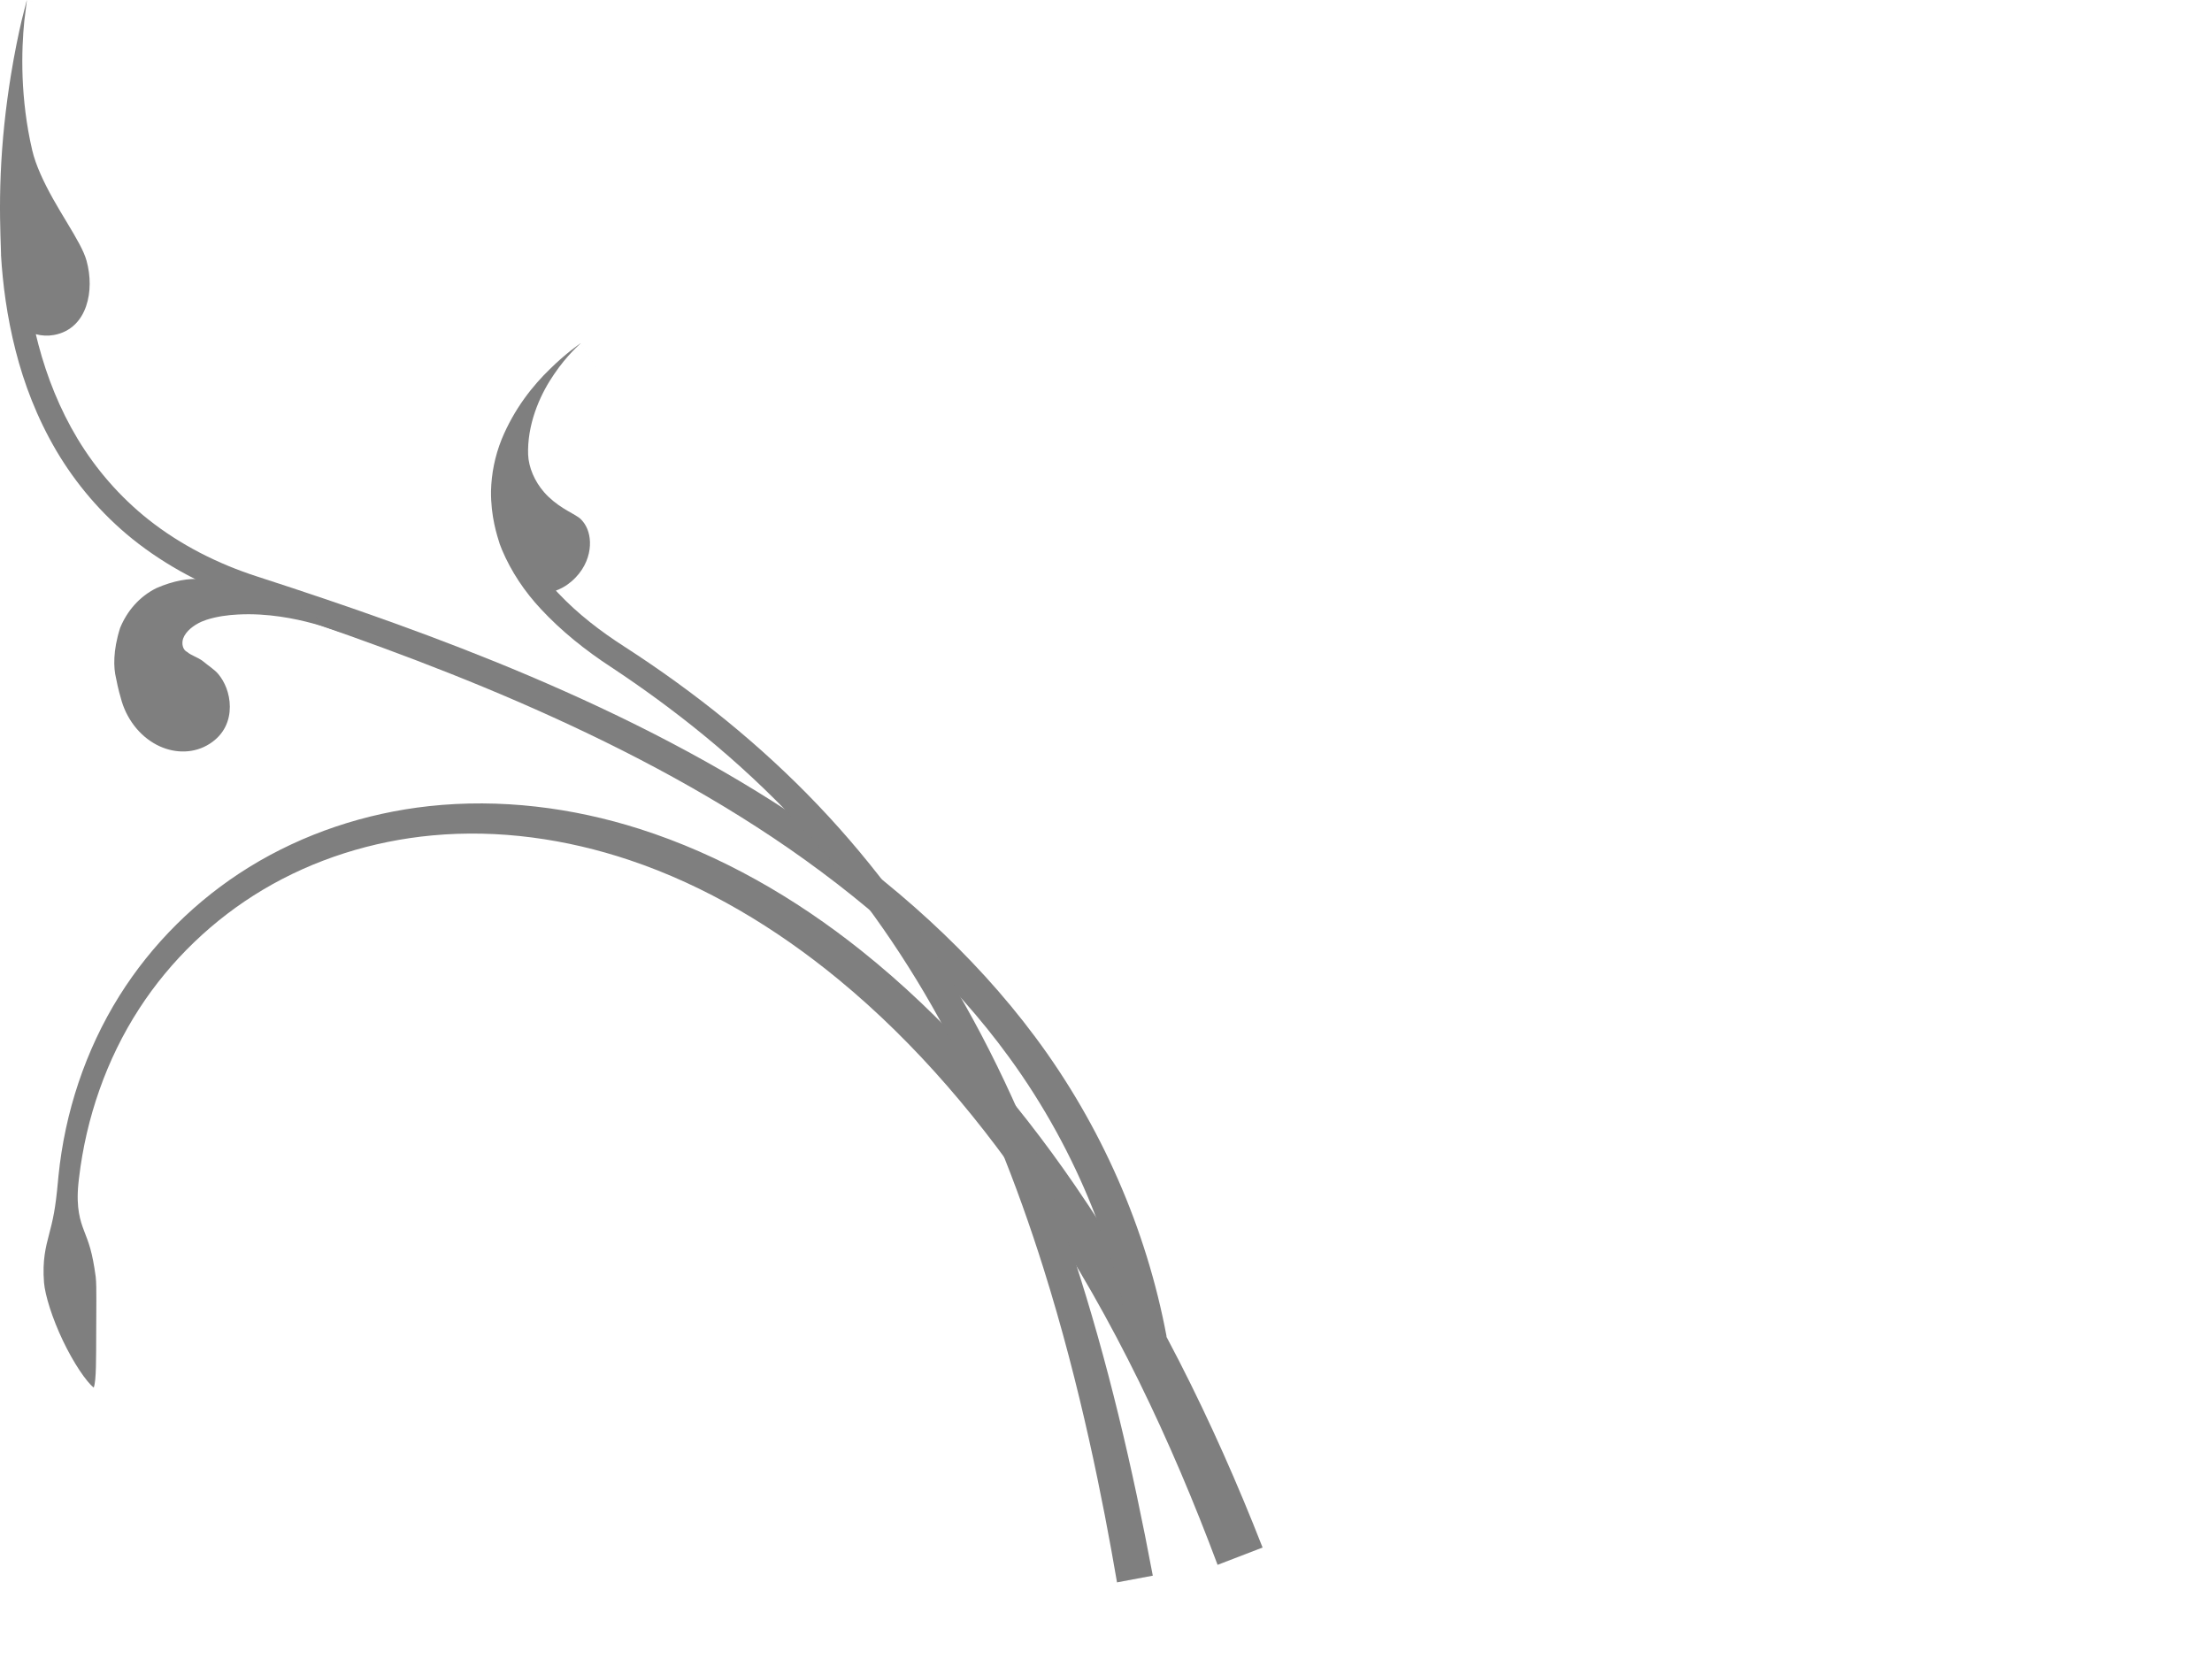 <?xml version="1.0"?><svg width="640" height="480" xmlns="http://www.w3.org/2000/svg">
 <title>branch</title>

 <g>
  <title>Layer 1</title>
  <g opacity="0.705" display="inline" id="layer3"/>
  <g display="inline" id="layer2"/>
  <g display="inline" id="layer1">
   <path fill="#7f7f7f" fill-rule="evenodd" id="path3872-6" d="m27.688,369.399c-0.48,-3.546 -0.982,-6.066 -1.55,-8.095c-0.567,-2.028 -1.193,-3.563 -1.787,-5.121c-0.594,-1.558 -1.156,-3.141 -1.513,-5.268c-0.357,-2.127 -0.519,-4.804 -0.152,-8.504c0.052,-0.493 0.107,-0.985 0.165,-1.477c2.05,-17.459 7.936,-34.466 17.434,-49.099c9.093,-14.03 21.482,-25.885 35.788,-34.405c14.84,-8.848 31.759,-14.113 48.948,-15.715c19.201,-1.8 38.762,0.986 57.11,7.138c22.01,7.375 42.3,19.603 60.355,34.437c0,0 0,0 0,0c22.799,18.741 42.039,41.683 58.502,66.416c21.248,31.943 37.796,66.937 51.297,103.052l13.019,-5.01c-14.34,-36.643 -31.929,-72.255 -54.324,-104.828c-17.342,-25.238 -37.727,-48.688 -61.822,-67.904c0,0 0,0 0,0c-19.094,-15.234 -40.668,-27.701 -64.098,-35.18c-19.562,-6.24 -40.409,-8.821 -60.914,-6.599c-18.368,2 -36.323,7.938 -52.062,17.648c-15.169,9.369 -28.133,22.207 -37.574,37.288c-9.84,15.744 -15.751,33.762 -17.599,52.125c-0.052,0.517 -0.1,1.034 -0.146,1.551c-0.346,3.813 -0.708,6.696 -1.144,9.1c-0.436,2.405 -0.938,4.329 -1.426,6.2c-0.489,1.871 -0.964,3.689 -1.271,5.878c-0.307,2.188 -0.451,4.75 -0.186,8.077c0.137,1.723 0.727,4.353 1.683,7.338c0.956,2.985 2.283,6.32 3.795,9.485c1.512,3.166 3.207,6.161 4.795,8.551c1.588,2.391 3.063,4.18 4.106,5.001c0.399,-1.04 0.559,-3.208 0.634,-5.952c0.074,-2.744 0.071,-6.065 0.082,-9.43c0.011,-3.365 0.038,-6.772 0.045,-9.719c0.01,-2.946 -0.012,-5.434 -0.19,-6.982z"/>
   <path fill="#7f7f7f" fill-rule="evenodd" id="path3904-7" d="m0.3,73.731c-0.01,-0.479 -0.025,-1.067 -0.047,-1.752c-0.069,-2.141 -0.191,-5.239 -0.236,-8.961c-0.045,-3.722 -0.01,-8.068 0.187,-12.698c0.195,-4.63 0.551,-9.544 1.058,-14.402c0.507,-4.858 1.163,-9.66 1.88,-14.078c0,0 0,0 0,-0c1.024,-6.339 2.198,-11.964 3.122,-15.926c0.936,-3.681 1.501,-5.913 1.501,-5.913c0,-0.001 0,-0.002 0,-0.001c0,0 0,0 0,0c0.001,0 0,0.001 0,0.001c0,0 0,0.001 0,0.001c14.288,4.175 14.281,4.173 -0.01,-0.002c0.075,0.028 -0.273,2.267 -0.727,6.119c-0.396,3.983 -0.746,9.669 -0.486,16.328c0.25,6.327 1.04,13.609 2.797,21.092c1.013,4.316 3.368,9.28 6.021,14.019c2.654,4.74 5.605,9.243 7.627,13.067c0.929,1.753 1.658,3.366 2.059,4.827c1.203,4.379 1.247,9.145 -0.141,13.161c-0.694,2.008 -1.755,3.833 -3.274,5.294c-1.518,1.461 -3.497,2.563 -6.037,3.016c-1.783,0.318 -3.531,0.224 -5.235,-0.232c0.239,1.004 0.49,2.006 0.755,3.006c2.499,9.467 6.189,18.693 11.285,27.177c5.367,8.92 12.307,16.894 20.47,23.389c9.418,7.47 20.258,12.905 31.559,16.548c0,0 0,0 0,0c26.585,8.603 52.945,17.8 78.564,28.675c27.95,11.869 55.094,25.661 80.099,42.632c25.24,17.139 48.339,37.603 66.436,61.923c19.011,25.512 32.148,55.396 38.006,86.662l-10.351,1.941c-2.07,-11.929 -5.609,-25.449 -11.318,-39.631c-5.71,-14.182 -13.601,-29.02 -24.01,-43.255c-8.008,-11.004 -17.502,-21.692 -28.238,-31.815c-10.737,-10.123 -22.711,-19.681 -35.479,-28.521c-12.003,-8.296 -24.725,-15.946 -37.882,-22.994c-13.157,-7.048 -26.746,-13.496 -40.446,-19.442c-25.997,-11.27 -52.466,-20.627 -77.701,-29.005c-12.376,-4.057 -23.928,-10.14 -33.77,-18.02c-9.155,-7.392 -16.491,-16.179 -21.981,-25.452c-5.704,-9.677 -9.431,-19.607 -11.839,-29.067c-2.519,-9.866 -3.721,-19.205 -4.233,-27.712l0.017,0l0,-0z"/>
   <path fill="#7f7f7f" fill-rule="evenodd" id="path3912-2" d="m98.531,182.872c0,0 -0.733,-0.464 -2.064,-1.269c-1.332,-0.806 -3.264,-1.954 -5.702,-3.285c-2.438,-1.33 -5.383,-2.841 -8.742,-4.331c-3.359,-1.491 -7.133,-2.955 -11.19,-4.197c-3.617,-1.134 -7.875,-1.999 -12.597,-2.208c-3.574,-0.338 -8.104,0.438 -13.033,2.597c-4.896,2.465 -8.418,6.567 -10.451,11.503c-1.058,3.333 -1.531,6.213 -1.655,8.631c-0.123,2.418 0.102,4.373 0.483,5.924c0.592,3.082 1.237,5.333 1.649,6.704c0.858,2.858 2.368,5.617 4.279,7.863c1.912,2.245 4.214,3.982 6.637,5.094c2.423,1.111 4.963,1.615 7.425,1.515c2.461,-0.099 4.846,-0.793 7.026,-2.17c2.178,-1.377 3.657,-3.082 4.589,-4.942c0.931,-1.86 1.315,-3.872 1.313,-5.806c-0.001,-1.934 -0.384,-3.781 -0.989,-5.389c-0.605,-1.608 -1.426,-2.976 -2.388,-4.122c-0.998,-1.19 -2.687,-2.27 -4.515,-3.759c-0.648,-0.502 -1.465,-0.9 -2.273,-1.293c-0.807,-0.393 -1.602,-0.784 -2.168,-1.288c-1.205,-0.557 -1.688,-2.241 -1.201,-3.834c0.38,-1.094 1.17,-2.096 2.141,-2.939c0.971,-0.842 2.119,-1.526 3.254,-2.02c0.456,-0.2 0.915,-0.374 1.37,-0.521c3.015,-0.97 6.197,-1.391 9.162,-1.537c0,0 0,0 0,0c4.345,-0.227 8.465,0.081 12.12,0.606c3.655,0.525 6.849,1.264 9.455,1.97c2.607,0.705 4.631,1.377 5.999,1.843c1.369,0.466 2.085,0.726 2.063,0.661z"/>
   <path fill="#7f7f7f" fill-rule="evenodd" id="path3933-7" d="m144.589,157.404c-0.374,-1.196 -1.018,-3.158 -1.571,-5.774c-0.553,-2.616 -1.005,-5.892 -0.953,-9.639c0,0 0,0 0,0c0.062,-2.4 0.331,-4.911 0.843,-7.434c0.512,-2.522 1.267,-5.054 2.252,-7.496c0,0 0,0 0,0c1.748,-4.253 4.018,-8.216 6.472,-11.643c2.454,-3.427 5.078,-6.319 7.448,-8.61c0,0 0,0 0,0c2.356,-2.331 4.523,-4.158 6.099,-5.406c0.796,-0.631 1.482,-1.14 1.964,-1.49c0,0 0,0 0,0c0.243,-0.176 0.456,-0.325 0.605,-0.428c0,0 0,0 0,0c0,0 0,0 0,0c0.093,-0.063 0.177,-0.12 0.235,-0.159c0,0 0,0 0,0c0,0 0,0 0,0c2.031,3.115 3.541,5.431 4.518,6.932c0,0 0,0 0,0c0.892,1.369 1.341,2.059 1.341,2.059c0.143,0.219 0.223,0.342 0.239,0.367c0,0 0,0 0,0c0,0 0,0 0,0c0,0 0,0 0,0c0,0 0,0 0,0c0,0 0,0 0,0c0,0 0,0 0,0c0,0 0,0 0,0c0,0 0,0 0,0c0,0.007 0,0.007 0,0c0,0 0,0 0,0c0,0 0,0 0,0c0,0 0,0 0,0c-0.046,-0.071 -0.575,-0.882 -1.578,-2.422c0,-0 0,-0 0,-0c-1.017,-1.56 -2.521,-3.868 -4.503,-6.908c0,0 0,0 0,0c-0.053,0.048 -0.13,0.115 -0.214,0.189c0,0 0,0 0,0c-0.134,0.126 -0.328,0.302 -0.546,0.511c0,0 0,0 0,0c-0.432,0.413 -1.049,1.008 -1.753,1.757c0,0 0,0 0,0c-1.368,1.452 -3.221,3.584 -5.107,6.37c0,0 0,0 0,0c-1.769,2.564 -3.62,5.783 -5.065,9.544c-1.446,3.761 -2.479,8.069 -2.528,12.494c0,0.441 0,0.882 0.018,1.323c0.067,1.785 0.531,3.749 1.332,5.636c0.801,1.887 1.938,3.69 3.271,5.213c1.701,1.956 3.705,3.472 5.53,4.624c1.825,1.152 3.459,1.952 4.527,2.712c0.293,0.222 0.549,0.443 0.761,0.67c0.743,0.792 1.328,1.709 1.75,2.78c0.422,1.071 0.68,2.3 0.719,3.665c0.039,1.365 -0.143,2.867 -0.642,4.431c-0.499,1.564 -1.314,3.19 -2.583,4.766c-0.614,0.764 -1.337,1.515 -2.186,2.236c-0.367,0.311 -0.74,0.601 -1.122,0.869c0,0 0,0 0,0c-1.053,0.741 -2.164,1.318 -3.329,1.736c0.229,0.249 0.459,0.496 0.691,0.741c5.718,6.067 12.308,11.082 19.12,15.461c20.361,13.143 39.368,28.393 56.031,45.884c16.525,17.334 30.729,36.876 42.527,57.771c0,0 0,0 0,0c13.052,23.108 23.238,47.83 31.522,73.172c9.801,29.994 16.975,60.857 22.815,91.982l-10.351,1.941c-2.043,-11.939 -4.668,-26.001 -8.12,-41.434c-3.453,-15.433 -7.74,-32.233 -13.206,-49.594c-3.755,-11.915 -8.058,-24.09 -13.032,-36.185c-4.974,-12.095 -10.623,-24.107 -17.027,-35.705c-5.706,-10.345 -12.026,-20.375 -18.863,-29.869c-6.837,-9.494 -14.189,-18.451 -21.904,-26.703c0,0 0,0 0,0c-8.63,-9.252 -17.737,-17.652 -26.909,-25.199c-9.173,-7.546 -18.409,-14.239 -27.312,-20.126c0,0 0,0 0,0c-7.503,-4.895 -14.448,-10.488 -20.255,-16.734c-4.77,-5.076 -8.687,-10.954 -11.325,-17.218c-0.229,-0.552 -0.445,-1.106 -0.648,-1.662l-0,0z"/>
  </g>
  <g display="inline" id="layer7"/>
  <g display="inline" id="layer9"/>
  <g display="inline" id="layer10"/>
  <g display="inline" id="layer5"/>
 </g>
</svg>